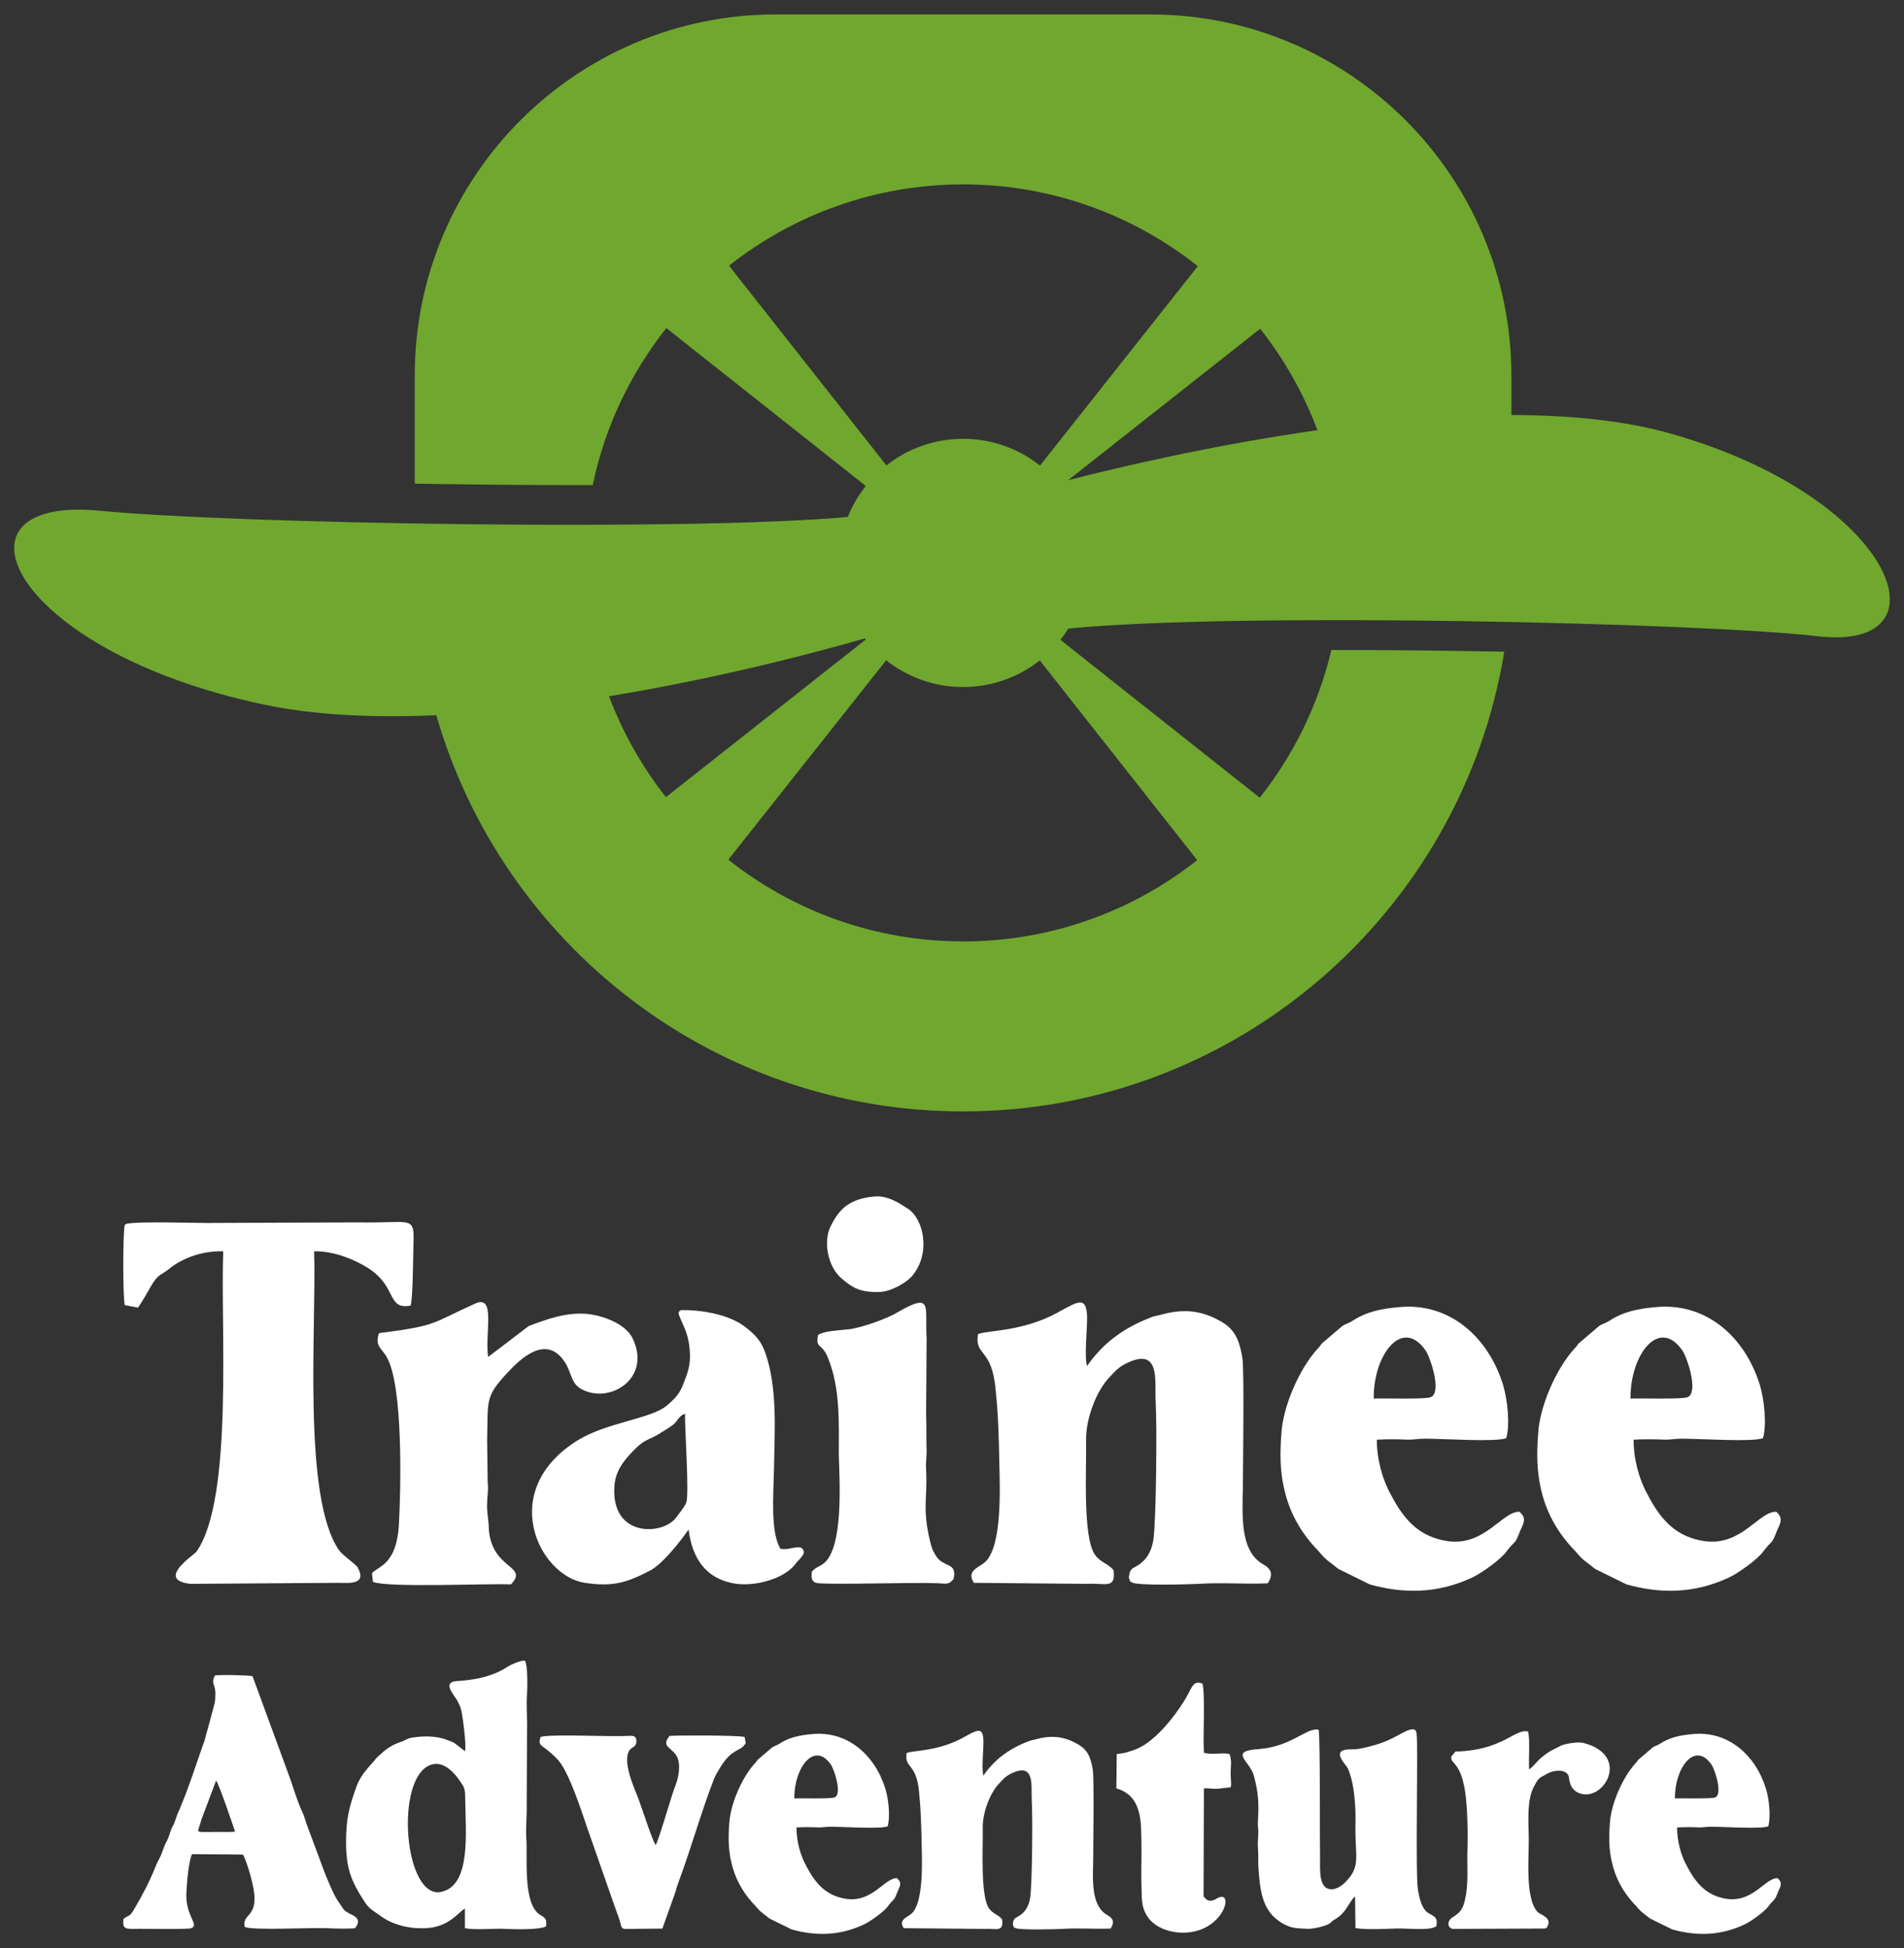 <?xml version="1.0" encoding="UTF-8"?>
<svg id="Layer_1" xmlns="http://www.w3.org/2000/svg" version="1.1" viewBox="0 0 400 409.16">
  <rect x="0" y="0" width="400" height="409.16" fill="#333333" stroke="none"/>
  <!-- Generator: Adobe Illustrator 29.0.1, SVG Export Plug-In . SVG Version: 2.1.0 Build 192)  -->
  <defs>
    <style>
      .st0 {
        fill: #70a72e;
      }

      .st1 {
        fill: #fff;
      }
    </style>
  </defs>
  <path class="st0" d="M350.9,91.04c-9.78-2.76-21.28-3.86-33.38-3.87v-8.26c0-41.91-33.97-75.88-75.88-75.88h-78.63c-41.91,0-75.88,33.97-75.88,75.88v22.66c12.36.22,25.16.33,37.39.31,2.56-12.27,7.96-23.5,15.47-32.98l41.89,33.16c-1.55,1.96-2.83,4.15-3.77,6.51-33.56,3.06-129.24,1.42-157.06-1.3-33.76-3.31-19.08,29.44,34.42,40.71,10.86,2.29,23.35,2.8,36.19,2.23,13.87,48.05,58.15,83.21,110.67,83.21h0c57.27,0,104.77-41.8,113.69-96.55-12.01-.24-24.43-.37-36.33-.36-2.71,11.51-7.93,22.05-15.04,31.02l-41.87-33.15c.6-.75,1.15-1.54,1.66-2.36,35.11-3.49,132.79-1.24,157.52,1.61,28.23,3.25,16.17-29.26-31.06-42.59ZM264.74,69.04c5.04,6.39,9.12,13.56,12.03,21.31-21.97,3.11-41.74,7.77-52.37,10.5l40.35-31.81ZM202.33,38.73c18.64,0,35.76,6.43,49.31,17.17l-33.15,41.88c-4.44-3.52-10.05-5.62-16.16-5.62s-11.68,2.09-16.11,5.59l-33.07-41.95c13.53-10.68,30.61-17.07,49.19-17.07ZM181.66,134.08c.06.08.13.17.2.25l-41.96,33.08c-5.01-6.35-9.05-13.49-11.95-21.18,24.55-4.03,45.76-9.84,53.71-12.15ZM202.33,197.71c-18.64,0-35.77-6.42-49.32-17.16l33.16-41.88c4.44,3.52,10.05,5.62,16.16,5.62s11.68-2.09,16.11-5.59l33.07,41.95c-13.53,10.68-30.61,17.07-49.19,17.07Z"/>
  <g>
    <g>
      <path class="st1" d="M26.53,257.05c2.56-.64,14.82-.11,19.41-.21l29.43-.11c10.24.21,11.62-1.39,11.52,3.41-.11,3.2-.11,12.58-.64,14.07-4.8.85-2.99-3.52-8-7.25-2.88-2.13-7.89-4.27-12.26-4.16.53,15.46-2.56,51.92,5.33,62.91.85,1.07,3.63,2.98,3.84,3.52,2.03,3.73-2.03,3.2-4.27,3.2l-30.92.21c-7.25-.85.64-5.97,1.28-6.72,7.89-11.09,5.01-47.98,5.65-63.12-4.27-.11-8.32,1.28-11.3,3.62-1.81,1.49-2.35,1.07-3.84,3.63-.85,1.49-1.81,3.2-2.77,4.58l-2.77-.53c-.43-1.39-.43-15.46,0-16.85.11-.11.21-.11.32-.21Z"/>
      <path class="st1" d="M99.78,273.79c4.48-2.03,2.03,6.08,2.77,11.2l8.53-6.5c3.73-1.39,7.68-2.88,12.05-2.56,3.63.32,8.21,2.13,9.7,5.01,4.16,8.32-4.37,13.86-10.34,10.98-2.67-1.28-2.24-3.41-3.84-5.86-3.84-5.86-9.17-.85-11.94,2.13-4.9,5.22-4.16,5.86-4.37,14.29l.11,8.74c.21,1.92-.11,2.88-.11,4.58-.11,1.39.21,2.88.32,4.48.11,9.49,8.64,8.32,4.69,12.47-5.33-.21-25.91.75-29-.53l-.21-1.81c1.28-1.49,5.12-1.71,5.65-10.02.43-7.36.96-29.43-2.56-35.4-1.07-1.92-2.56-2.24-1.6-5.01,12.58-1.6,10.87-2.03,20.15-6.18Z"/>
      <path class="st1" d="M168.34,325.07c-1.28-.43-2.45.53-4.37.21-2.13-3.41-1.49-11.3-1.38-16.21.11-8,.85-17.38-1.81-24.95-.96-2.67-2.13-3.73-3.95-5.22-3.02-2.52-8.52-3.8-13.61-3.75-.45,0-.76.47-.62.9.74,2.16,1.91,3.52,2.27,7.14.28,2.76-.12,4.47-1.09,6.88-.72,1.81-.93,2.8-3.7,5.14-3.31,2.77-12.58,3.52-18.66,7.25-17.06,10.56-8.21,28.47,1.39,29.96,6.18.96,9.17-.21,13.75-2.56,2.66-1.39,6.5-6.29,8.1-8.64.75,5.97,3.52,10.45,10.02,11.41,3.95.53,9.81-.96,12.26-3.95.43-.64.85-.96,1.28-1.49.96-1.07.75-1.6.11-2.13ZM144.13,315.69c-.32.75-1.49,2.24-2.13,3.09-2.88,3.73-13.86,4.16-12.9-6.93.32-3.63,2.88-6.08,4.69-7.89,1.81-1.71,2.67-1.6,4.58-2.77.85-.53,2.13-1.28,2.99-1.92,1.28-1.07,1.07-1.81,2.56-2.35-.11,2.88.96,17.38.21,18.76Z"/>
      <path class="st1" d="M177.93,279.22c2.67-.21,8.42-2.24,10.66-3.63,7.57-4.37,5.65-1.07,6.08,5.54l-.11,15.78c.11,2.56,0,5.12.11,7.78,0,1.49-.21,2.45-.11,4.05.32,6.08-.85,8,.85,15.03.43,1.71.53,1.81,1.28,3.09,1.6,2.45,4.48,1.17,3.63,4.8-1.07,1.17-1.39.96-3.31.85-5.33-.21-21,.32-25.06,0-1.39-.11-1.6-.96-1.39-2.45,1.07-1.07,1.28-.85,2.35-1.6,4.48-3.2,3.41-18.23,3.31-22.92,0-6.72.32-13.97-2.24-20.26-1.39-3.52-2.67-1.81-2.13-4.9,1.17-.85,4.26-.96,6.08-1.17Z"/>
      <path class="st1" d="M190.73,253.85c3.41,2.24,4.9,9.6.75,14.29-1.17,1.28-4.37,3.2-6.82,3.2-4.05.11-5.65-.96-7.78-2.77-3.09-2.56-3.95-8-2.35-11.09,1.81-3.63,3.95-5.65,8.96-6.18,2.99-.32,5.44,1.39,7.25,2.56Z"/>
      <path class="st1" d="M222.29,275.6c3.95-2.13,5.86-3.52,6.08.64.11,2.67-.64,8.42,0,10.66,3.31-4.8,7.68-8,13.22-10.13.85-.43,1.71-.43,2.67-.75,4.48-1.17,8-.75,11.62,1.17,3.09,1.6,4.37,3.41,5.12,8,.43,2.24.11,24.31.11,27.08-.11,5.97-.64,13.43,4.16,16.21,1.71.96,2.35,2.03,1.07,4.05-4.8.21-9.81-.21-14.5.11-2.13.11-13.11.43-14.07-.32-.32-.32-.21.32-.53-.75-.11-.32-.11-.53,0-.75,0-.53.21-.96.53-1.28.43-.53,3.95-1.28,4.58-6.5.53-4.27.75-23.35.43-28.79-.21-3.95.96-10.66-5.01-8.42-2.45.96-3.2,1.81-4.48,3.2-3.2,3.2-5.22,9.38-5.12,13.43.11,5.76-.75,20.15,1.81,23.99,1.17,1.71,2.67,1.81,3.95,3.31.53,4.05-1.71,2.67-5.44,2.88l-23.88-.21c-1.81-2.67,1.39-3.3,2.56-4.58,3.41-3.62,2.88-15.67,2.77-20.79-.11-5.33-.21-9.7-.75-14.93-.75-9.28-4.48-7.14-3.73-11.94,2.02-.85,9.28-.43,16.85-4.58Z"/>
      <path class="st1" d="M319.21,317.5c-3.63-.11-7.25,7.25-15.03,6.18-5.76-.85-9.06-4.16-11.94-9.7-1.81-3.2-2.99-7.46-2.99-11.62,2.24-.11,4.37-.11,6.61,0,1.28,0,2.24-.21,3.52-.21,3.73,0,14.93.75,17.06-.11.85-2.98.21-8.21-.64-11.09-3.09-10.13-11.3-17.49-21.96-16.42-3.63.32-6.82.96-9.7,2.88-.85.53-1.49.64-2.13,1.07l-4.37,3.73c-.32.43-.32.53-.75.96-3.95,4.27-7.36,12.26-7.68,17.81-.32,3.94-.32,7.78.53,11.51,1.07,5.01,3.41,9.06,6.5,12.47,1.49,1.49,1.39,1.81,3.2,3.2.64.43,1.17.96,1.81,1.39l6.5,3.2c7.25,2.03,14.29,1.92,21.43-1.39,2.13-.96,6.18-3.95,7.25-5.44,1.92-2.56,1.71-1.39,2.67-3.73.53-1.71,2.03-3.09.11-4.69ZM299.48,283.6c1.07,1.6,3.41,8.74,1.17,9.81-1.07.53-10.13.21-12.05.32-.11-9.17,5.97-17.17,10.87-10.13Z"/>
      <path class="st1" d="M373.15,317.5c-3.63-.11-7.25,7.25-15.03,6.18-5.76-.85-9.06-4.16-11.94-9.7-1.81-3.2-2.99-7.46-2.99-11.62,2.24-.11,4.37-.11,6.61,0,1.28,0,2.24-.21,3.52-.21,3.73,0,14.93.75,17.06-.11.85-2.98.21-8.21-.64-11.09-3.09-10.13-11.3-17.49-21.96-16.42-3.63.32-6.82.96-9.7,2.88-.85.53-1.49.64-2.13,1.07l-4.37,3.73c-.32.43-.32.53-.75.96-3.95,4.27-7.36,12.26-7.68,17.81-.32,3.94-.32,7.78.53,11.51,1.07,5.01,3.41,9.06,6.5,12.47,1.49,1.49,1.39,1.81,3.2,3.2.64.43,1.17.96,1.81,1.39l6.5,3.2c7.25,2.03,14.29,1.92,21.43-1.39,2.13-.96,6.18-3.95,7.25-5.44,1.92-2.56,1.71-1.39,2.67-3.73.53-1.71,2.03-3.09.11-4.69ZM353.43,283.6c1.07,1.6,3.41,8.74,1.17,9.81-1.07.53-10.13.21-12.05.32-.11-9.17,5.97-17.17,10.87-10.13Z"/>
    </g>
    <g>
      <path class="st1" d="M73.7,402.03c-1.73-.9-1.35-.9-2.4-2.33-1.13-1.5-2.25-4.36-3.08-6.38l-3.83-10.29c-.38-1.28-.75-2.25-1.28-3.38-.9-2.1-1.65-4.81-2.48-6.98l-7.58-20.65c-1.43-.23-6.76-.3-7.89-.15-.9,1.73.08,1.8.08,3.68,0,.68,0,1.5-.15,2.18l-1.43,5.33c-.3.83-.53,2.25-.98,3.3-1.58,4.51-2.93,8.79-4.73,13.07-.23.68-.45.98-.68,1.58-1.2,3.53-.52,1.35-1.28,3.15-.23.53-.38,1.2-.6,1.73-.53,1.35-.38.45-1.35,3.15-.3.98-.9,1.8-1.35,2.93-1.2,3.08-2.78,6.08-4.51,9.01-1.05,1.73-.83.98-2.25,2.03-.23,1.95.3,2.1,2.1,2.1,2.1-.08,11.49.15,12.16-.15,1.73-.68-1.13-2.48-1.05-7.06.08-2.1.45-6.91,1.2-8.49l10.59.08c.23.23.08-.15.38.53.9,2.18,1.65,4.88,2.03,7.13.82,5.63-2.48,4.66-1.95,7.51,1.28.83,13.74.15,17.35.3,1.28.08,4.73.15,5.86,0,1.2-1.58.45-2.33-.9-2.93ZM43.82,384.76c-3,0-2.25.22-1.5-2.63l3.08-8.18c.6.68,3.9,10.44,3.98,10.74-1.8.15-3.75,0-5.56.08Z"/>
      <path class="st1" d="M113.5,402.18c-3.75-2.25-2.63-12.24-2.93-16.07-.15-2.18.15-4.96.08-7.28l.08-15.47c.08-2.4-.23-5.26,0-7.66.08-1.65.15-6.01-.45-6.91-.9-.15-3.23.98-3.53,1.2-4.73,3.15-10.59,2.93-11.41,3.15-2.33.6.45,3.23.9,4.36.3.68.53.98.68,1.8.3,1.2,1.13,7.51.75,8.49-.45-.38-1.05-.83-1.65-1.28-.67-.6-1.13-.75-2.03-1.05-2.33-.98-5.41-.9-7.81-.45-.83.23-1.35.68-2.18.9-1.35.45-2.85,1.35-3.83,2.33-.6.53-1.13.9-1.5,1.5-.98,1.2-2.78,2.78-3.76,5.41-1.2,3.38-2.03,5.86-2.18,9.99-.23,6.91.83,9.61,3.91,14.34.98,1.5,1.8,1.8,3.23,2.85,2.4,1.8,5.78,2.78,9.46,2.63,4.96-.15,6.98-3.38,8.34-4.13v4.13c2.33.45,6.08,0,8.56.15,1.8.08,7.13.23,8.49-.53.23-1.58-.23-1.8-1.2-2.4ZM92.85,397.3c-7.96,2.03-10.06-24.03-2.33-26.66,2.78-.98,5.18,2.03,6.08,3.38.98,1.43,1.13,1.65,1.13,3.75.08,6.98,1.28,18.02-4.88,19.52Z"/>
      <path class="st1" d="M156.44,364.79l.23,1.35c-.83,1.05-.83.9-2.03,1.58-.83.53-1.2.75-1.88,1.5-.75.75-2.25,3.15-2.78,4.43-2.48,6.38-4.88,14.72-7.21,21.03-.3.9-.6,1.58-.83,2.55l-2.78,7.81-7.73.08c-1.13-.08-.75-.45-1.5-2.55-.38-1.05-.75-2.03-1.13-3.15l-5.41-15.47c-1.28-3.75-3.98-12.16-6.31-14.49-3.3-3.45-4.13-2.4-3.53-4.66,2.1-.68,14.87,0,18.1-.22.98,0,1.95-.23,2.03.9.15,1.43-.98,1.43-1.43,2.1-1.58,2.4.98,7.88,1.88,10.21.6,1.58,3,9.01,3.61,9.69.53-.6,3.23-9.99,3.9-11.79.75-1.8,1.43-4.36.75-6.38-.9-2.4-3.75-2.25-1.73-4.73,1.8-.15,14.34-.15,15.77.22Z"/>
      <path class="st1" d="M188.43,394.45c-2.55-.08-5.11,5.11-10.59,4.36-4.06-.6-6.38-2.93-8.41-6.83-1.28-2.25-2.1-5.26-2.1-8.18,1.58-.08,3.08-.08,4.66,0,.9,0,1.58-.15,2.48-.15,2.63,0,10.51.53,12.01-.08.6-2.1.15-5.78-.45-7.81-2.18-7.13-7.96-12.32-15.47-11.56-2.55.23-4.81.68-6.83,2.03-.6.38-1.05.45-1.5.75l-3.08,2.63c-.22.3-.22.38-.52.68-2.78,3-5.18,8.64-5.41,12.54-.23,2.78-.23,5.48.38,8.11.75,3.53,2.4,6.38,4.58,8.79,1.05,1.05.98,1.28,2.25,2.25.45.3.83.68,1.28.98l4.58,2.25c5.11,1.43,10.06,1.35,15.09-.98,1.5-.68,4.36-2.78,5.11-3.83,1.35-1.8,1.2-.98,1.88-2.63.38-1.2,1.43-2.18.08-3.3ZM174.54,370.57c.75,1.13,2.4,6.16.83,6.91-.75.37-7.13.15-8.49.23-.08-6.46,4.2-12.09,7.66-7.13Z"/>
      <path class="st1" d="M202.32,364.94c2.78-1.5,4.13-2.48,4.28.45.08,1.88-.45,5.93,0,7.51,2.33-3.38,5.41-5.63,9.31-7.13.6-.3,1.2-.3,1.88-.53,3.15-.83,5.63-.53,8.19.83,2.18,1.13,3.08,2.4,3.6,5.63.3,1.58.08,17.12.08,19.07-.08,4.2-.45,9.46,2.93,11.41,1.2.68,1.65,1.43.75,2.85-3.38.15-6.91-.15-10.21.08-1.5.08-9.24.3-9.91-.23-.23-.23-.15.23-.38-.53-.08-.22-.08-.37,0-.53,0-.38.15-.68.38-.9.3-.38,2.78-.9,3.23-4.58.38-3,.53-16.44.3-20.27-.15-2.78.67-7.51-3.53-5.93-1.73.68-2.25,1.28-3.15,2.25-2.25,2.25-3.68,6.61-3.61,9.46.08,4.06-.53,14.19,1.28,16.9.82,1.2,1.88,1.28,2.78,2.33.38,2.85-1.2,1.88-3.83,2.03l-16.82-.15c-1.28-1.88.98-2.33,1.8-3.23,2.4-2.55,2.03-11.04,1.95-14.64-.08-3.75-.15-6.83-.52-10.51-.53-6.53-3.15-5.03-2.63-8.41,1.43-.6,6.53-.3,11.86-3.23Z"/>
      <path class="st1" d="M238.13,367.56c4.13-1.28,8.48-6.83,10.66-10.36,1.65-2.63,1.73-4.43,3.83-3.6.6,2.25.08,11.04.3,14.49,1.13.53,4.36-.08,5.33.3.3.23.3,1.2.38,1.73,0,.75-.08,1.28-.08,1.95-.08,1.13.23,2.4,0,3.3l-2.7.3c-1.05.08-1.8-.15-2.93-.08l-.07,22.68c.82,1.2,1.73,1.13,2.93.38,2.7-1.5,2.25,3.45-2.25,6.01-4.28,2.4-10.29,1.13-12.39-2.03-1.58-2.33-1.2-4.13-1.35-7.13-.08-2.78.08-5.63,0-8.49-.08-4.21.23-9.84-5.26-11.41l.08-7.21c1.88-.23,1.95-.3,3.53-.83Z"/>
      <path class="st1" d="M277.33,390.39c0,2.4-.37,6.68,2.7,6.38,1.13-.15,2.18-.98,2.85-1.73,3.08-3.23,1.73-5.41,1.88-11.79.08-3.53-.15-8.71-1.65-11.94-.38-.75-3.53-3.68.15-3.9.83,0,1.58,0,2.4-.15,1.95-.37,4.2-.98,6.01-1.8,2.55-1.05,5.63-3.6,5.93-1.43.38,2.4-.3,29.74.3,32.96.3,1.65.68,3.3,1.58,4.28.9,1.13,2.85.83,2.25,3.3-1.43.98-6.08.38-8.26.45-2.4.08-6.38.3-8.71-.08l-.08-6.68c-1.28,1.2-1.73,3.08-3.6,4.43-.38.3-.45.3-.83.53-.53.3-.38.38-.82.68-.75.6-3.45,1.2-4.58,1.2-2.25-.15-3.08,0-4.96-.9-4.58-2.4-5.1-6.53-5.48-11.41-.15-1.8,0-3.23-.15-5.03-.08-.9.08-1.65.08-2.55.08-.98-.15-1.58-.08-2.55.23-3.68.15-6.01-.83-9.69-.82-3.15-5.48-5.18,1.05-5.63,6.91-.53,10.14-4.66,12.54-4.05.37,1.5.22,23.58.3,27.11Z"/>
      <path class="st1" d="M321.02,363.66c.45,1.58.08,5.86.23,7.96.98-.68,1.73-1.88,2.93-2.78,1.5-1.2,2.1-1.35,3.68-2.18.83-.45,3.76-.9,4.81-.6,10.21,2.63,4.06,12.84-1.13,10.44-2.03-.98-1.8-3.08-2.03-3.6-.6-1.35-2.93-1.2-4.36-.45-1.88,1.05-1.88.83-2.93,2.85-1.43,2.7-1.13,6.91-1.05,10.51.08,4.05-.83,12.77,1.8,15.69.75.75,3.15,1.2,2.1,3.15-.15.15,0,.3-.67.38l-19.22.08c-1.35-.38-.98-1.88-.08-2.4,2.03-1.2,2.48-2.25,2.93-5.11.37-2.63.22-5.18.22-7.88.15-4.21.15-11.49-.82-15.32-1.05-4.51-2.93-4.13-2.48-5.56l.82-.98c9.99-.23,12.47-4.88,15.24-4.21Z"/>
      <path class="st1" d="M373.43,394.45c-2.55-.08-5.11,5.11-10.59,4.36-4.06-.6-6.38-2.93-8.41-6.83-1.28-2.25-2.1-5.26-2.1-8.18,1.58-.08,3.08-.08,4.66,0,.9,0,1.58-.15,2.48-.15,2.63,0,10.51.53,12.01-.08.6-2.1.15-5.78-.45-7.81-2.18-7.13-7.96-12.32-15.47-11.56-2.55.23-4.81.68-6.83,2.03-.6.38-1.05.45-1.5.75l-3.08,2.63c-.22.3-.22.38-.52.68-2.78,3-5.18,8.64-5.41,12.54-.23,2.78-.23,5.48.38,8.11.75,3.53,2.4,6.38,4.58,8.79,1.05,1.05.98,1.28,2.25,2.25.45.3.83.68,1.28.98l4.58,2.25c5.11,1.43,10.06,1.35,15.09-.98,1.5-.68,4.36-2.78,5.11-3.83,1.35-1.8,1.2-.98,1.88-2.63.38-1.2,1.43-2.18.08-3.3ZM359.54,370.57c.75,1.13,2.4,6.16.83,6.91-.75.37-7.13.15-8.49.23-.08-6.46,4.2-12.09,7.66-7.13Z"/>
    </g>
  </g>
</svg>
